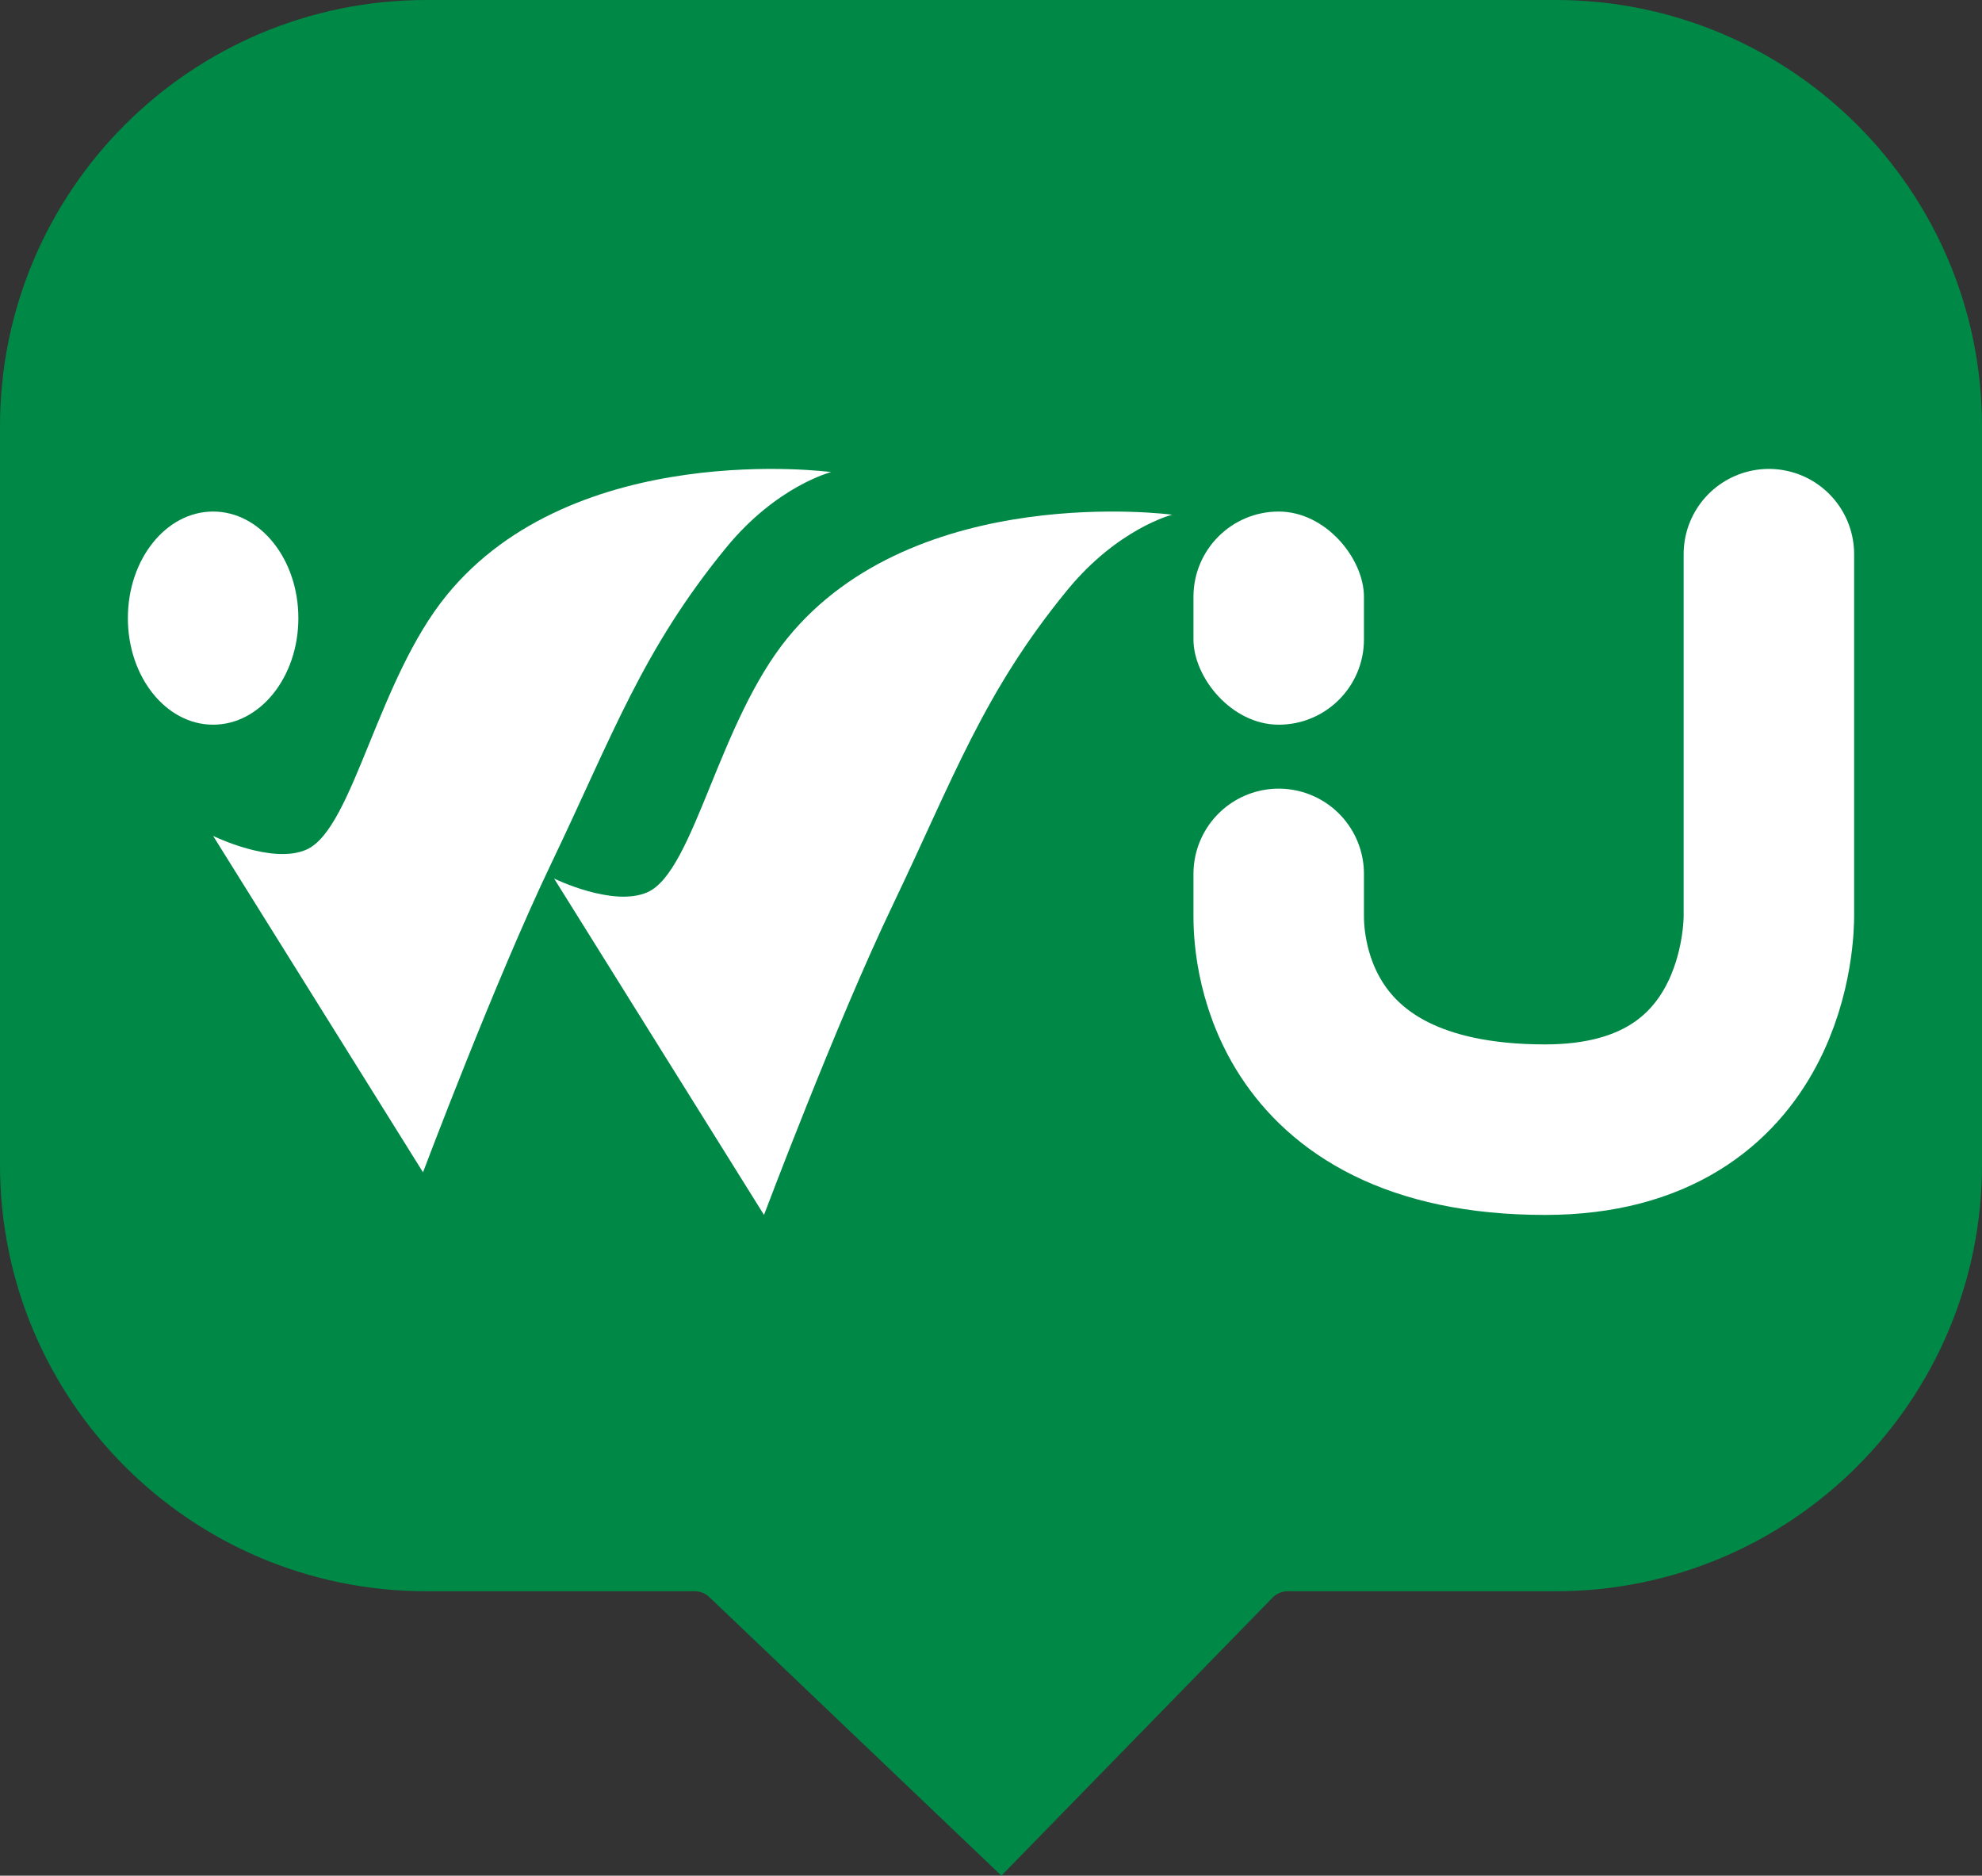 <svg xmlns="http://www.w3.org/2000/svg" version="1.1" xmlns:xlink="http://www.w3.org/1999/xlink" width="93" height="88"><rect width="100%" height="100%" fill="#333333" stroke="none"/><svg width="93" height="88" viewBox="0 0 93 88" fill="none" xmlns="http://www.w3.org/2000/svg">
<g clip-path="url(#clip0_712_465)">
<path d="M20 3.5H73C82.113 3.5 89.5 10.887 89.5 20V54.656C89.5 63.769 82.113 71.156 73 71.156H60.426C59.289 71.156 58.196 71.587 57.366 72.356L57.204 72.515L46.899 83.078L35.701 72.4L35.541 72.255C34.725 71.548 33.68 71.156 32.596 71.156H20C10.887 71.156 3.5 63.769 3.5 54.656V20C3.5 10.887 10.887 3.5 20 3.5Z" fill="#008846" stroke="#008846" stroke-width="7"></path>
<path fill-rule="evenodd" clip-rule="evenodd" d="M10 39.218L19.849 55C19.849 55 23.239 45.995 25.868 40.507C28.75 34.49 30.134 30.503 34.075 25.691C36.449 22.792 39 22.148 39 22.148C39 22.148 26.962 20.538 20.943 27.945C19.355 29.899 18.276 32.551 17.332 34.867C16.34 37.303 15.499 39.367 14.377 39.862C12.764 40.574 10 39.218 10 39.218Z" fill="white"></path>
<path fill-rule="evenodd" clip-rule="evenodd" d="M26 41.218L35.849 57C35.849 57 39.239 47.995 41.868 42.507C44.75 36.49 46.134 32.503 50.075 27.691C52.449 24.792 55 24.148 55 24.148C55 24.148 42.962 22.538 36.943 29.945C35.355 31.899 34.276 34.551 33.332 36.867C32.34 39.303 31.499 41.367 30.377 41.862C28.764 42.574 26 41.218 26 41.218Z" fill="white"></path>
<ellipse cx="10" cy="29" rx="4" ry="5" fill="white"></ellipse>
<rect x="56" y="24" width="8" height="10" rx="4" fill="white"></rect>
<path d="M60 41C60 41 60 42.053 60 42.965C60 43.877 60 53 72.5 53C83 53 83 43.421 83 42.965C83 42.509 83 26 83 26" stroke="white" stroke-width="8" stroke-linecap="round"></path>
</g>
<defs>
<clipPath id="SvgjsClipPath1073">
<rect width="93" height="88" fill="white"></rect>
</clipPath>
</defs>
</svg><style>@media (prefers-color-scheme: light) { :root { filter: none; } }
@media (prefers-color-scheme: dark) { :root { filter: none; } }
</style></svg>